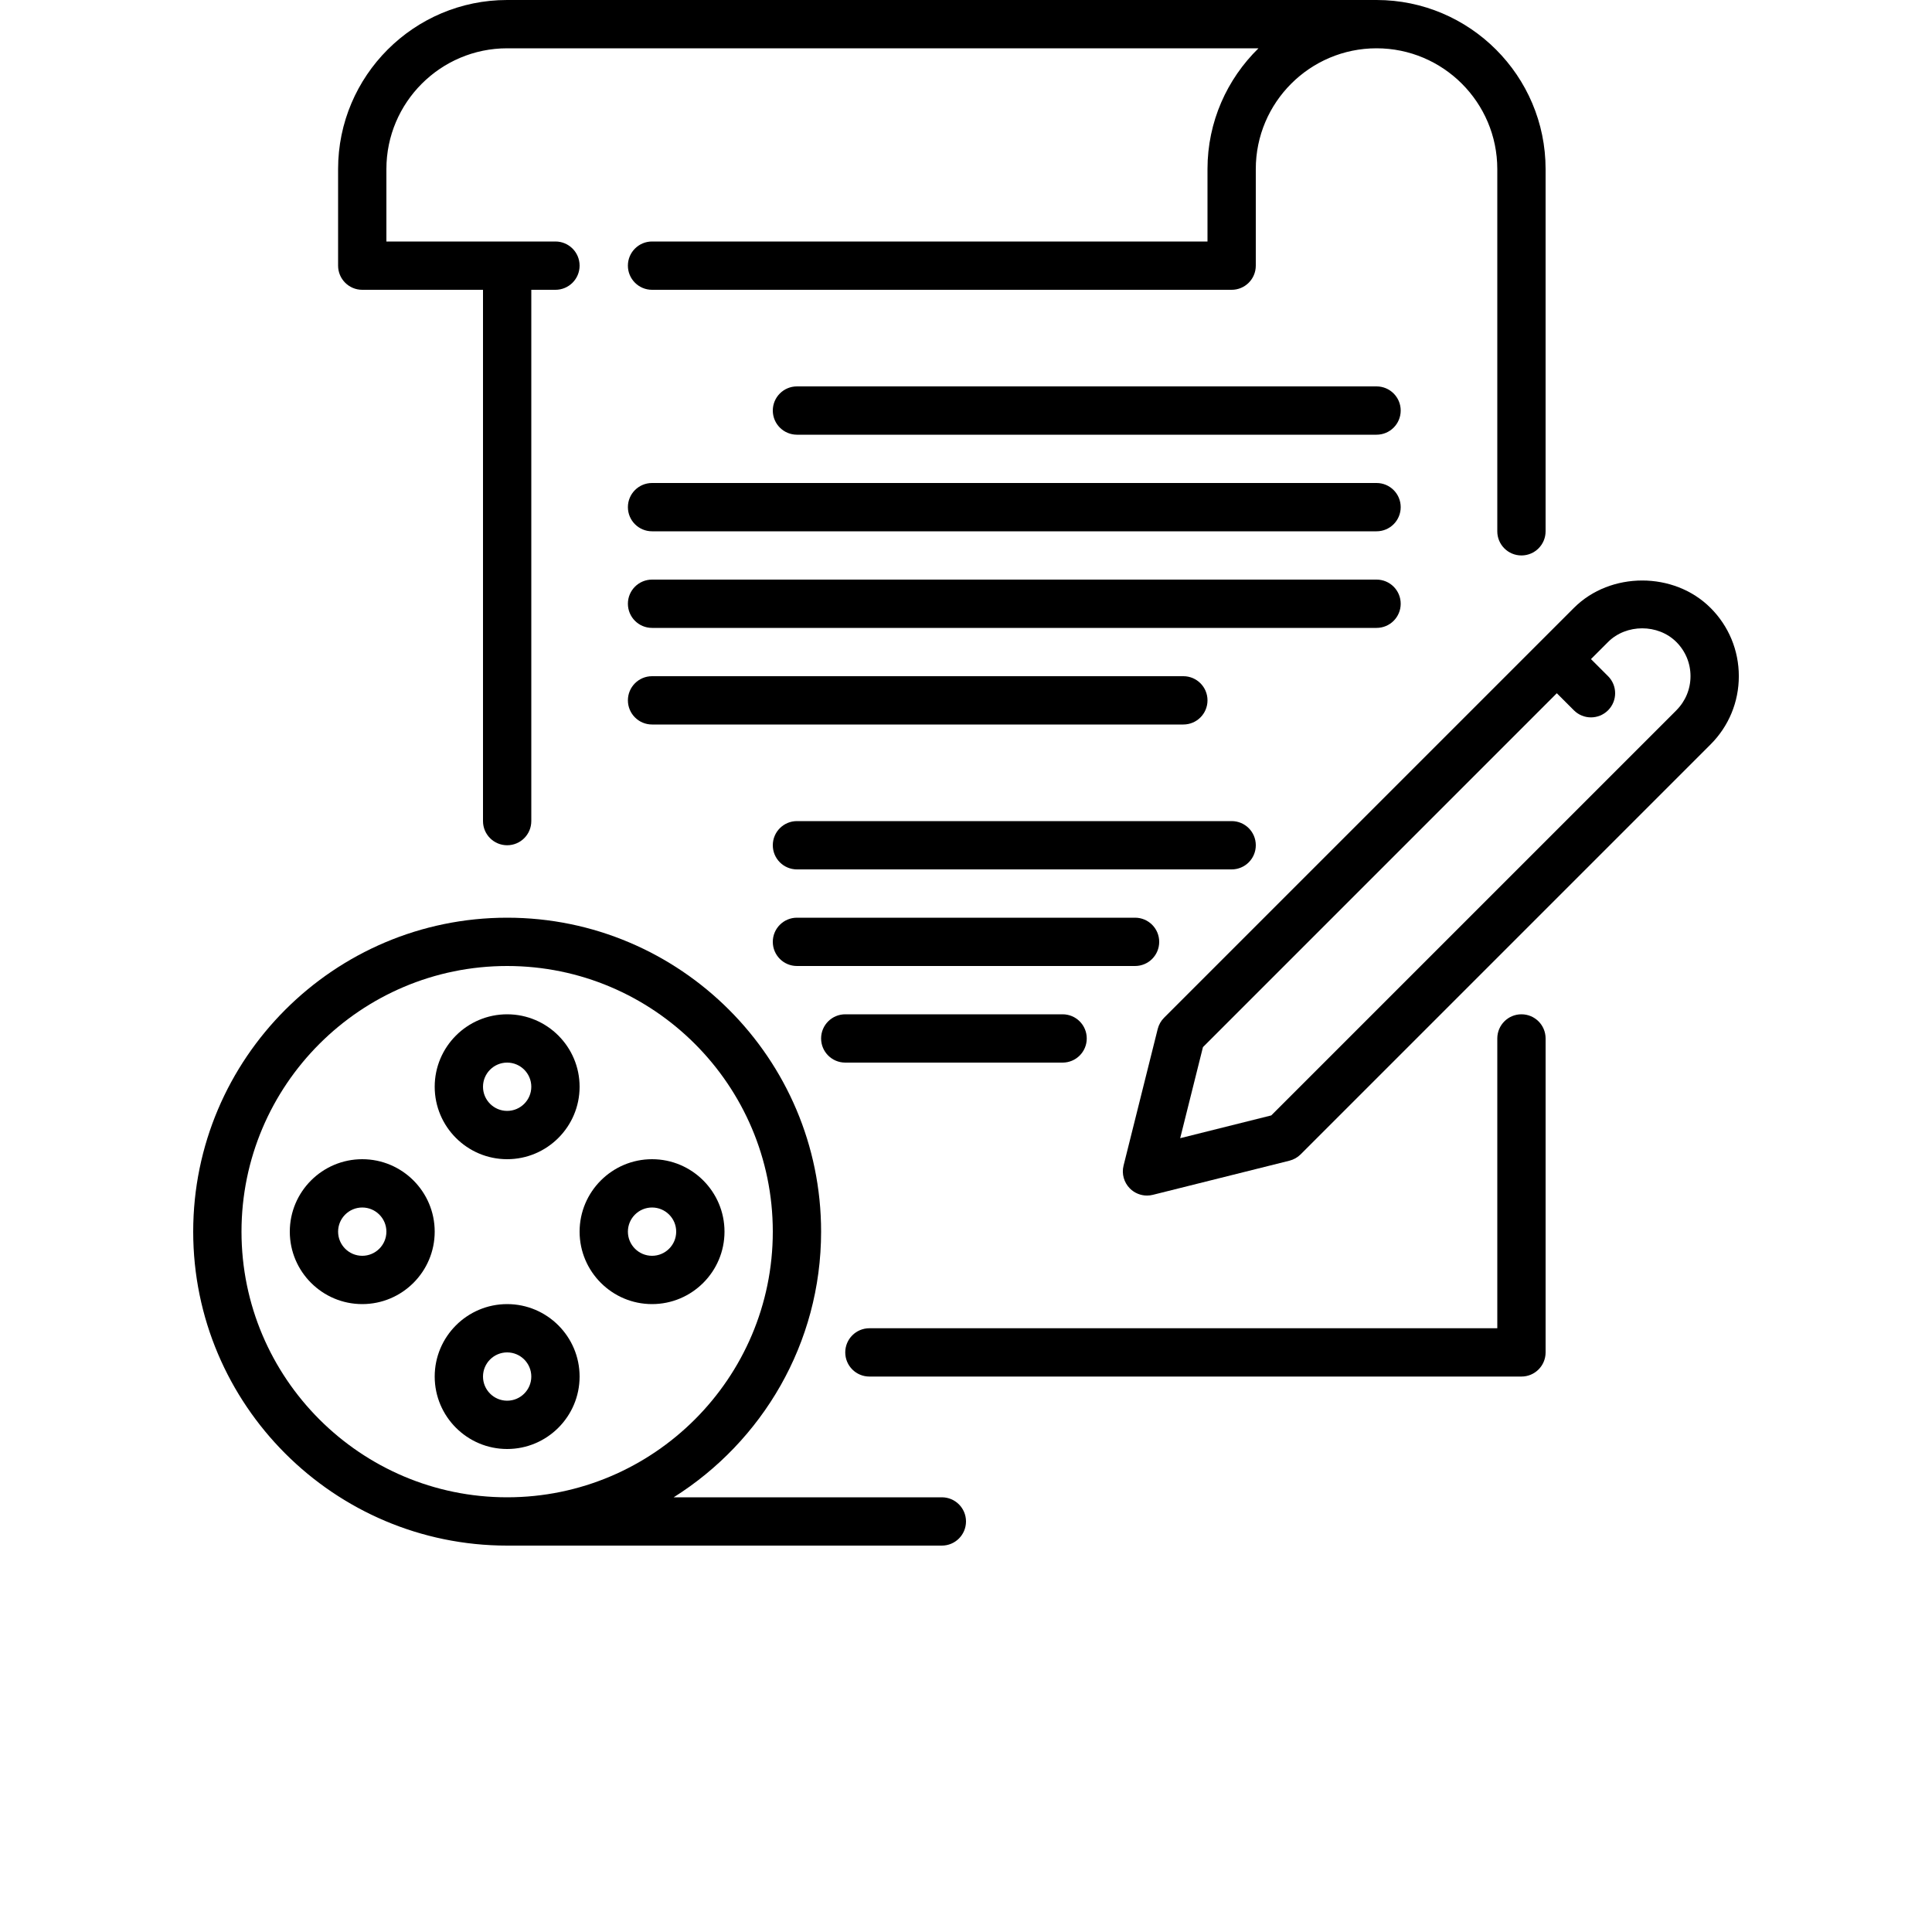 <?xml version="1.0" encoding="UTF-8"?>
<svg width="700pt" height="700pt" version="1.1" viewBox="0 0 700 700" xmlns="http://www.w3.org/2000/svg"
    xmlns:xlink="http://www.w3.org/1999/xlink">
    <g>
        <path
            d="m131.25 105h43.75v192.5c0 4.84 3.922 8.75 8.75 8.75s8.75-3.91 8.75-8.75v-192.5h8.75c4.828 0 8.75-3.91 8.75-8.75s-3.922-8.75-8.75-8.75h-61.25v-26.25c0-24.125 19.625-43.75 43.75-43.75h272.22c-11.375 11.129-18.473 26.617-18.473 43.75v26.25h-201.25c-4.828 0-8.75 3.91-8.75 8.75s3.922 8.75 8.75 8.75h210c4.84 0 8.75-3.91 8.75-8.75v-35c0-24.125 19.625-43.75 43.75-43.75s43.75 19.625 43.75 43.75v131.25c0 4.84 3.91 8.75 8.75 8.75s8.75-3.91 8.75-8.75v-131.25c0-33.766-27.484-61.25-61.25-61.25h-315c-33.773 0-61.25 27.484-61.25 61.25v35c0 4.84 3.922 8.75 8.75 8.75z" />
        <path
            d="m551.25 367.5c-4.84 0-8.75 3.91-8.75 8.75v105h-227.5c-4.828 0-8.75 3.91-8.75 8.75s3.922 8.75 8.75 8.75h236.25c4.84 0 8.75-3.91 8.75-8.75v-113.75c0-4.84-3.91-8.75-8.75-8.75z" />
        <path
            d="m619.75 220.25c-13.211-13.23-36.277-13.23-49.488 0l-148.5 148.5c-1.121 1.121-1.918 2.527-2.301 4.07l-12.371 49.488c-0.754 2.984 0.133 6.133 2.301 8.305 1.652 1.652 3.894 2.562 6.188 2.562 0.707 0 1.418-0.086 2.117-0.262l49.488-12.371c1.539-0.387 2.949-1.18 4.07-2.301l148.5-148.5c6.613-6.606 10.254-15.398 10.254-24.746 0-9.344-3.641-18.141-10.254-24.746zm-12.371 37.117-146.78 146.77-32.996 8.25 8.25-32.996 128.21-128.22 6.188 6.188c1.707 1.707 3.945 2.562 6.188 2.562 2.238 0 4.481-0.859 6.188-2.562 3.422-3.422 3.422-8.953 0-12.371l-6.188-6.188 6.188-6.188c6.613-6.613 18.129-6.613 24.746 0 3.309 3.309 5.129 7.699 5.129 12.371s-1.82 9.066-5.129 12.371z" />
        <path
            d="m183.75 420c14.473 0 26.25-11.777 26.25-26.25s-11.777-26.25-26.25-26.25-26.25 11.777-26.25 26.25 11.777 26.25 26.25 26.25zm0-35c4.82 0 8.75 3.922 8.75 8.75s-3.93 8.75-8.75 8.75-8.75-3.922-8.75-8.75 3.93-8.75 8.75-8.75z" />
        <path
            d="m210 498.75c0-14.473-11.777-26.25-26.25-26.25s-26.25 11.777-26.25 26.25 11.777 26.25 26.25 26.25 26.25-11.777 26.25-26.25zm-35 0c0-4.828 3.93-8.75 8.75-8.75s8.75 3.922 8.75 8.75-3.93 8.75-8.75 8.75-8.75-3.922-8.75-8.75z" />
        <path
            d="m131.25 420c-14.473 0-26.25 11.777-26.25 26.25s11.777 26.25 26.25 26.25 26.25-11.777 26.25-26.25-11.777-26.25-26.25-26.25zm0 35c-4.82 0-8.75-3.922-8.75-8.75s3.93-8.75 8.75-8.75 8.75 3.922 8.75 8.75-3.93 8.75-8.75 8.75z" />
        <path
            d="m236.25 472.5c14.473 0 26.25-11.777 26.25-26.25s-11.777-26.25-26.25-26.25-26.25 11.777-26.25 26.25 11.777 26.25 26.25 26.25zm0-35c4.82 0 8.75 3.922 8.75 8.75s-3.93 8.75-8.75 8.75-8.75-3.922-8.75-8.75 3.93-8.75 8.75-8.75z" />
        <path
            d="m341.25 542.5h-97.16c32.016-20.152 53.41-55.711 53.41-96.25 0-62.719-51.031-113.75-113.75-113.75s-113.75 51.031-113.75 113.75 51.031 113.75 113.75 113.75h157.5c4.828 0 8.75-3.91 8.75-8.75s-3.922-8.75-8.75-8.75zm-253.75-96.25c0-53.07 43.18-96.25 96.25-96.25s96.25 43.18 96.25 96.25-43.18 96.25-96.25 96.25-96.25-43.18-96.25-96.25z" />
        <path
            d="m498.75 140h-210c-4.828 0-8.75 3.91-8.75 8.75s3.922 8.75 8.75 8.75h210c4.84 0 8.75-3.91 8.75-8.75s-3.91-8.75-8.75-8.75z" />
        <path
            d="m498.75 175h-262.5c-4.828 0-8.75 3.91-8.75 8.75s3.922 8.75 8.75 8.75h262.5c4.84 0 8.75-3.91 8.75-8.75s-3.91-8.75-8.75-8.75z" />
        <path
            d="m507.5 218.75c0-4.84-3.91-8.75-8.75-8.75h-262.5c-4.828 0-8.75 3.91-8.75 8.75s3.922 8.75 8.75 8.75h262.5c4.84 0 8.75-3.91 8.75-8.75z" />
        <path
            d="m437.5 253.75c0-4.84-3.91-8.75-8.75-8.75h-192.5c-4.828 0-8.75 3.91-8.75 8.75s3.922 8.75 8.75 8.75h192.5c4.84 0 8.75-3.91 8.75-8.75z" />
        <path
            d="m455 306.25c0-4.84-3.91-8.75-8.75-8.75h-157.5c-4.828 0-8.75 3.91-8.75 8.75s3.922 8.75 8.75 8.75h157.5c4.84 0 8.75-3.91 8.75-8.75z" />
        <path
            d="m420 341.25c0-4.84-3.91-8.75-8.75-8.75h-122.5c-4.828 0-8.75 3.91-8.75 8.75s3.922 8.75 8.75 8.75h122.5c4.84 0 8.75-3.91 8.75-8.75z" />
        <path
            d="m306.25 367.5c-4.828 0-8.75 3.91-8.75 8.75s3.922 8.75 8.75 8.75h78.75c4.84 0 8.75-3.91 8.75-8.75s-3.91-8.75-8.75-8.75z" />
        <use x="70" y="691.25" xlink:href="#o" />
        <use x="102.109" y="691.25" xlink:href="#c" />
        <use x="123.684" y="691.25" xlink:href="#a" />
        <use x="153.355" y="691.25" xlink:href="#b" />
        <use x="182.879" y="691.25" xlink:href="#h" />
        <use x="203.793" y="691.25" xlink:href="#a" />
        <use x="233.465" y="691.25" xlink:href="#g" />
        <use x="280.012" y="691.25" xlink:href="#f" />
        <use x="311.328" y="691.25" xlink:href="#e" />
        <use x="355.078" y="691.25" xlink:href="#d" />
        <use x="388.426" y="691.25" xlink:href="#a" />
        <use x="418.098" y="691.25" xlink:href="#c" />
        <use x="439.676" y="691.25" xlink:href="#n" />
        <use x="468.77" y="691.25" xlink:href="#b" />
        <use x="498.293" y="691.25" xlink:href="#m" />
        <use x="544.672" y="691.25" xlink:href="#l" />
        <use x="560.949" y="691.25" xlink:href="#k" />
        <use x="586.883" y="691.25" xlink:href="#j" />
        <use x="616.938" y="691.25" xlink:href="#i" />
    </g>
</svg>
